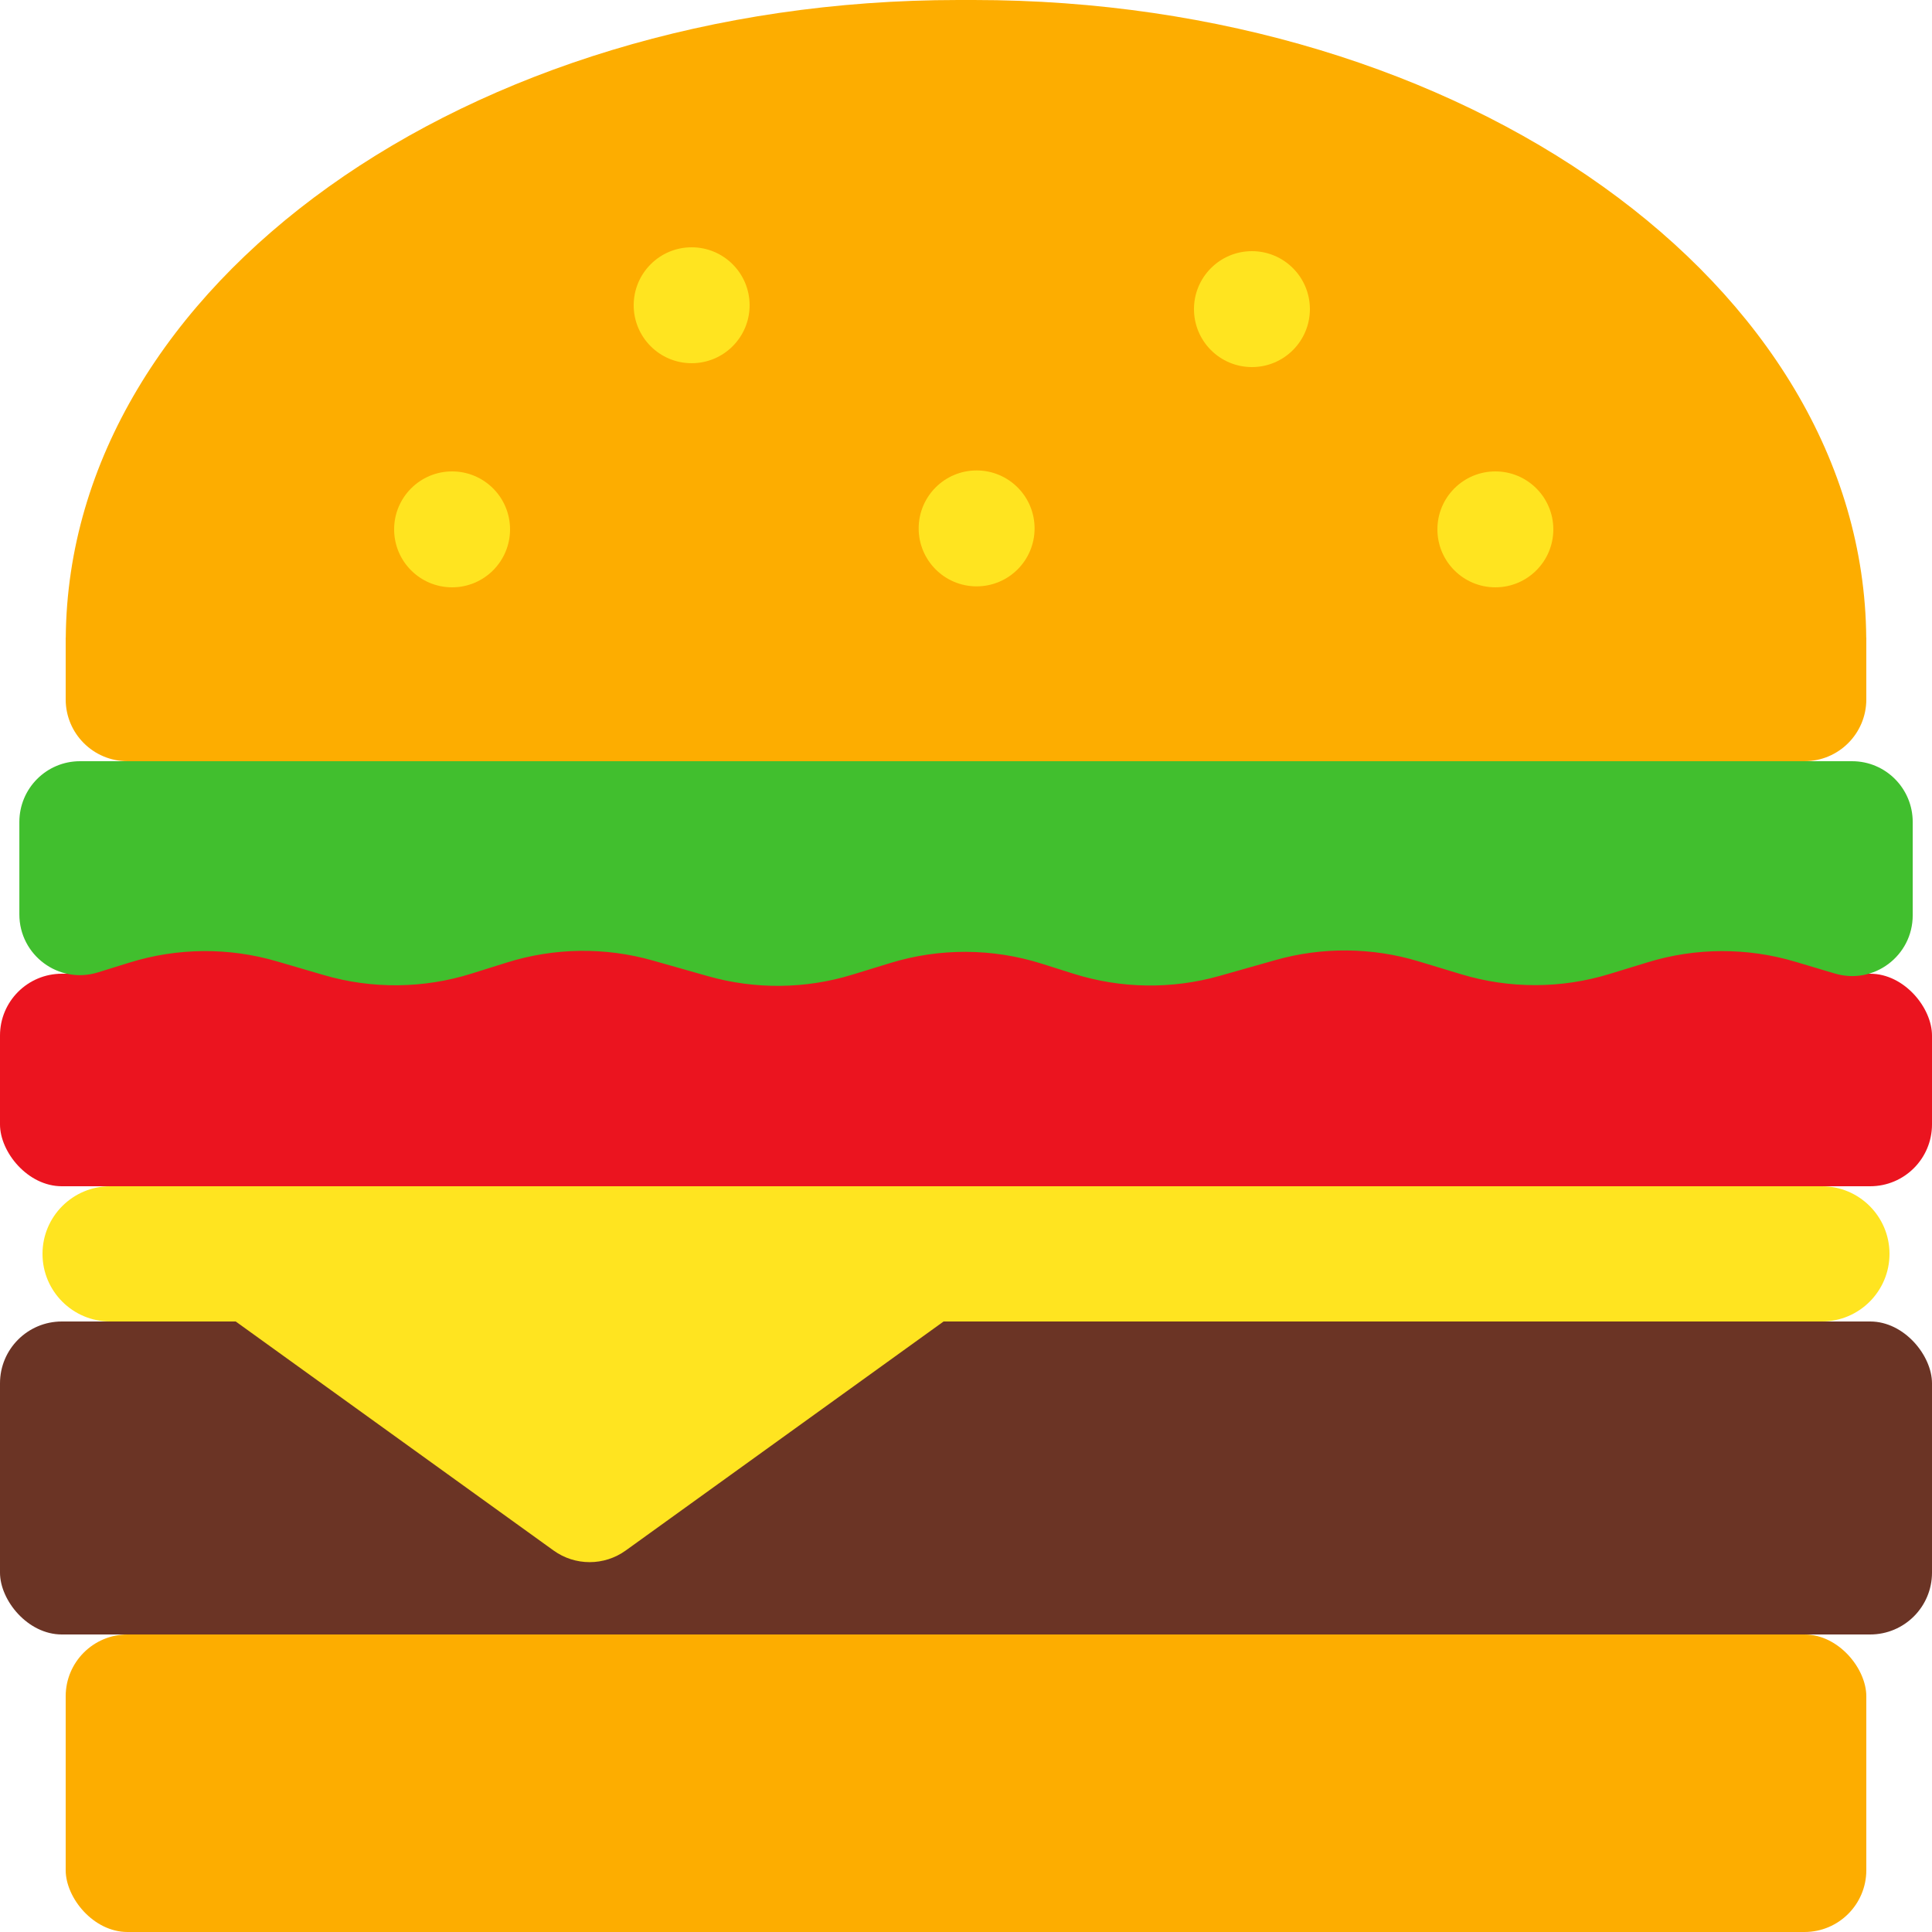 <?xml version="1.0" encoding="UTF-8"?><svg id="Eat_all" xmlns="http://www.w3.org/2000/svg" width="500" height="500" viewBox="0 0 500 500"><defs><style>.cls-1{fill:#41bf2e;}.cls-1,.cls-2,.cls-3,.cls-4,.cls-5{stroke-width:0px;}.cls-2{fill:#ffe420;}.cls-3{fill:#fdad00;}.cls-4{fill:#eb141f;}.cls-5{fill:#6b3425;}</style></defs><rect class="cls-3" x="17" y="423" width="466" height="77" rx="16" ry="16"/><rect class="cls-5" y="342" width="500" height="81" rx="16" ry="16"/><rect class="cls-4" x="20" y="240" width="461" height="18"/><rect class="cls-4" y="252" width="500" height="55" rx="16" ry="16"/><path class="cls-1" d="m474.86,251.95l-10.26-3.06c-12.46-3.71-25.74-3.66-38.17.15l-9.86,3.02c-12.53,3.84-25.92,3.86-38.46.06l-10.94-3.31c-12.09-3.66-24.98-3.78-37.13-.33l-14.37,4.07c-12.42,3.52-25.6,3.32-37.91-.57l-8.13-2.57c-12.78-4.04-26.48-4.1-39.29-.16l-9.71,2.98c-12.16,3.74-25.14,3.88-37.38.41l-14.32-4.06c-12.37-3.51-25.48-3.32-37.75.52l-9.15,2.87c-12.45,3.9-25.77,4.03-38.29.36l-12.07-3.53c-12.45-3.65-25.7-3.54-38.1.3l-8.25,2.56c-10.09,3.13-20.31-4.44-20.31-15.03v-23.9c0-8.69,7.02-15.73,15.68-15.73h458.64c8.66,0,15.68,7.04,15.68,15.73v24.14c0,10.52-10.09,18.07-20.14,15.08Z"/><path class="cls-2" d="m489,324.5c0,4.83-1.96,9.2-5.13,12.37-3.17,3.17-7.54,5.13-12.37,5.13h-227.3l-82.25,59.26c-5.58,4.03-13.12,4.03-18.7,0l-82.25-59.26H28.5c-9.66,0-17.5-7.84-17.5-17.5,0-4.84,1.96-9.21,5.13-12.38,3.17-3.16,7.54-5.12,12.37-5.12h443c9.66,0,17.5,7.83,17.5,17.5Z"/><path class="cls-3" d="m482.98,165C482.23,73.78,379.11,0,252,0h-4C120.89,0,17.77,73.78,17.02,165h-.02v1h0v15c0,8.84,7.16,16,16,16h434c8.84,0,16-7.16,16-16v-15h0v-1h-.02Z"/><g id="Seeds"><circle class="cls-2" cx="117" cy="137" r="15"/><circle class="cls-2" cx="387" cy="137" r="15"/><circle class="cls-2" cx="252.75" cy="136.75" r="15"/><circle class="cls-2" cx="179" cy="79" r="15"/><circle class="cls-2" cx="324" cy="80" r="15"/></g></svg>